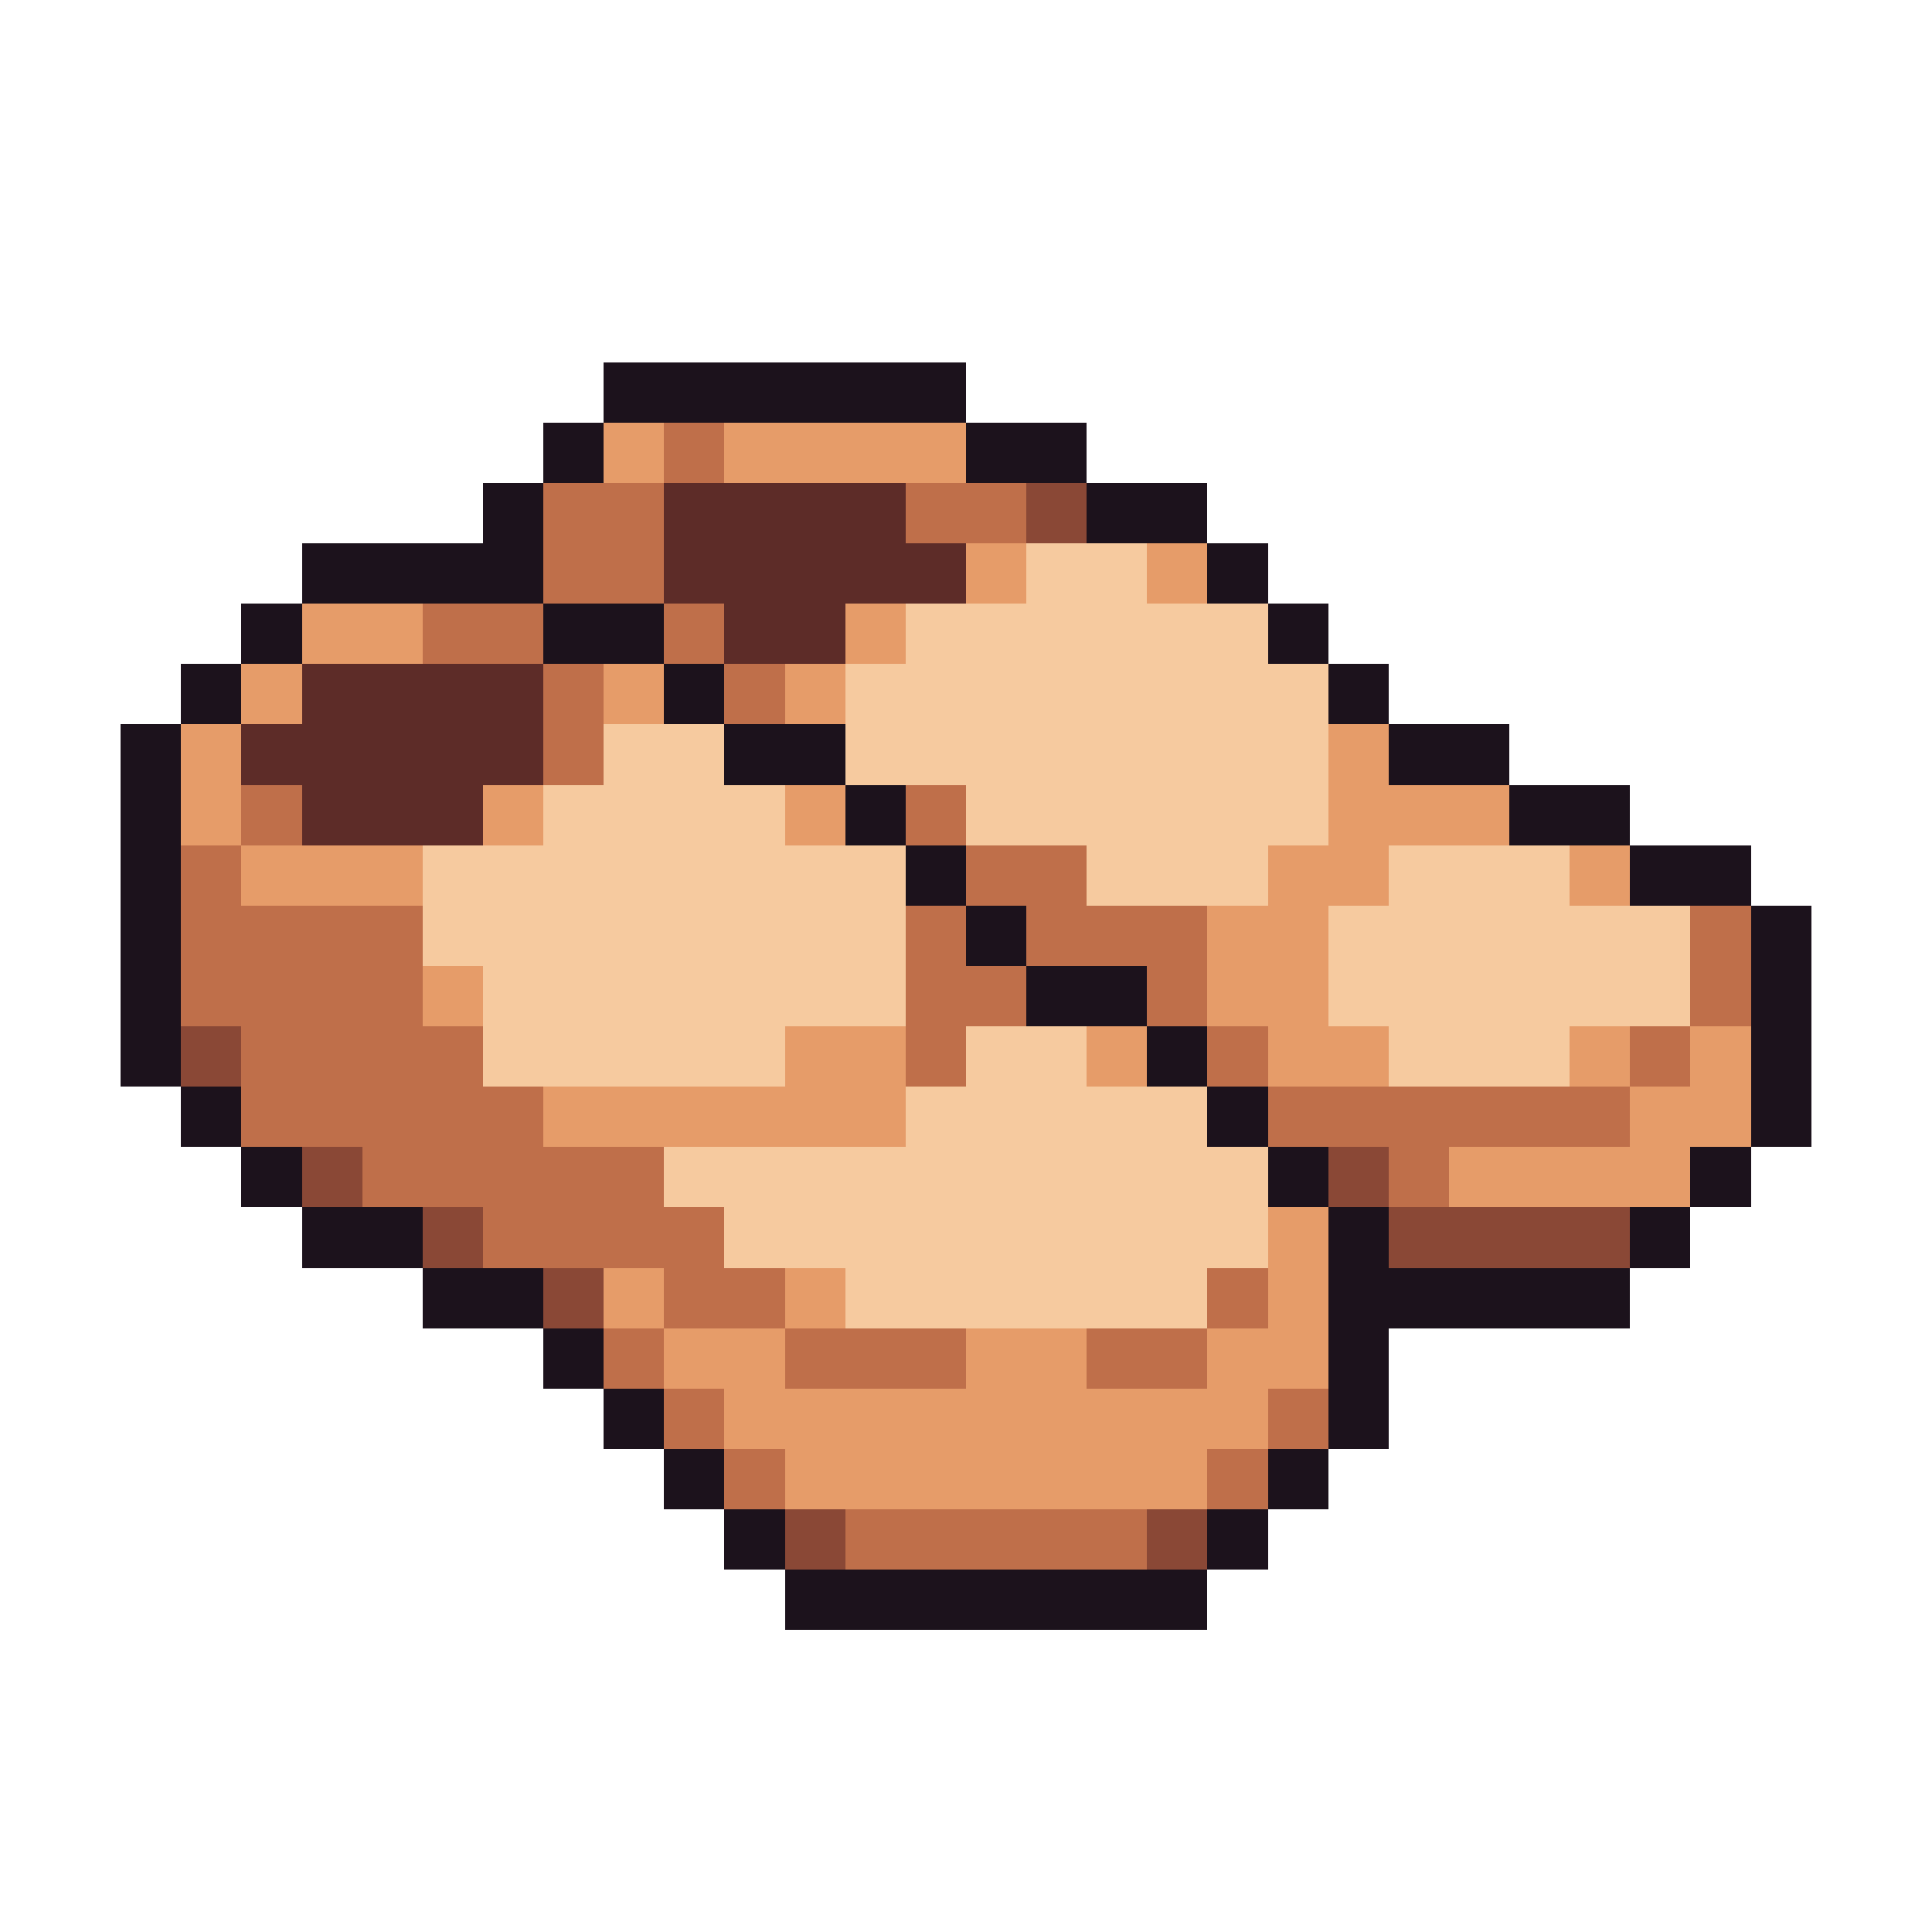 <svg xmlns="http://www.w3.org/2000/svg" viewBox="0 -0.5 32 32" shape-rendering="crispEdges">
<path stroke="#1c121c" d="M10 6h6M9 7h1M16 7h2M8 8h1M18 8h2M5 9h4M20 9h1M4 10h1M9 10h2M21 10h1M3 11h1M11 11h1M22 11h1M2 12h1M12 12h2M23 12h2M2 13h1M14 13h1M25 13h2M2 14h1M15 14h1M27 14h2M2 15h1M16 15h1M29 15h1M2 16h1M17 16h2M29 16h1M2 17h1M19 17h1M29 17h1M3 18h1M20 18h1M29 18h1M4 19h1M21 19h1M28 19h1M5 20h2M22 20h1M27 20h1M7 21h2M22 21h5M9 22h1M22 22h1M10 23h1M22 23h1M11 24h1M21 24h1M12 25h1M20 25h1M13 26h7" />
<path stroke="#e69c69" d="M10 7h1M12 7h4M16 9h1M19 9h1M5 10h2M14 10h1M4 11h1M10 11h1M13 11h1M3 12h1M22 12h1M3 13h1M8 13h1M13 13h1M22 13h3M4 14h3M21 14h2M26 14h1M20 15h2M7 16h1M20 16h2M13 17h2M18 17h1M21 17h2M26 17h1M28 17h1M9 18h6M27 18h2M24 19h4M21 20h1M10 21h1M13 21h1M21 21h1M11 22h2M16 22h2M20 22h2M12 23h9M13 24h7" />
<path stroke="#bf6f4a" d="M11 7h1M9 8h2M15 8h2M9 9h2M7 10h2M11 10h1M9 11h1M12 11h1M9 12h1M4 13h1M15 13h1M3 14h1M16 14h2M3 15h4M15 15h1M17 15h3M28 15h1M3 16h4M15 16h2M19 16h1M28 16h1M4 17h4M15 17h1M20 17h1M27 17h1M4 18h5M21 18h6M6 19h5M23 19h1M8 20h4M11 21h2M20 21h1M10 22h1M13 22h3M18 22h2M11 23h1M21 23h1M12 24h1M20 24h1M14 25h5" />
<path stroke="#5d2c28" d="M11 8h4M11 9h5M12 10h2M5 11h4M4 12h5M5 13h3" />
<path stroke="#8a4836" d="M17 8h1M3 17h1M5 19h1M22 19h1M7 20h1M23 20h4M9 21h1M13 25h1M19 25h1" />
<path stroke="#f6ca9f" d="M17 9h2M15 10h6M14 11h8M10 12h2M14 12h8M9 13h4M16 13h6M7 14h8M18 14h3M23 14h3M7 15h8M22 15h6M8 16h7M22 16h6M8 17h5M16 17h2M23 17h3M15 18h5M11 19h10M12 20h9M14 21h6" />
</svg>